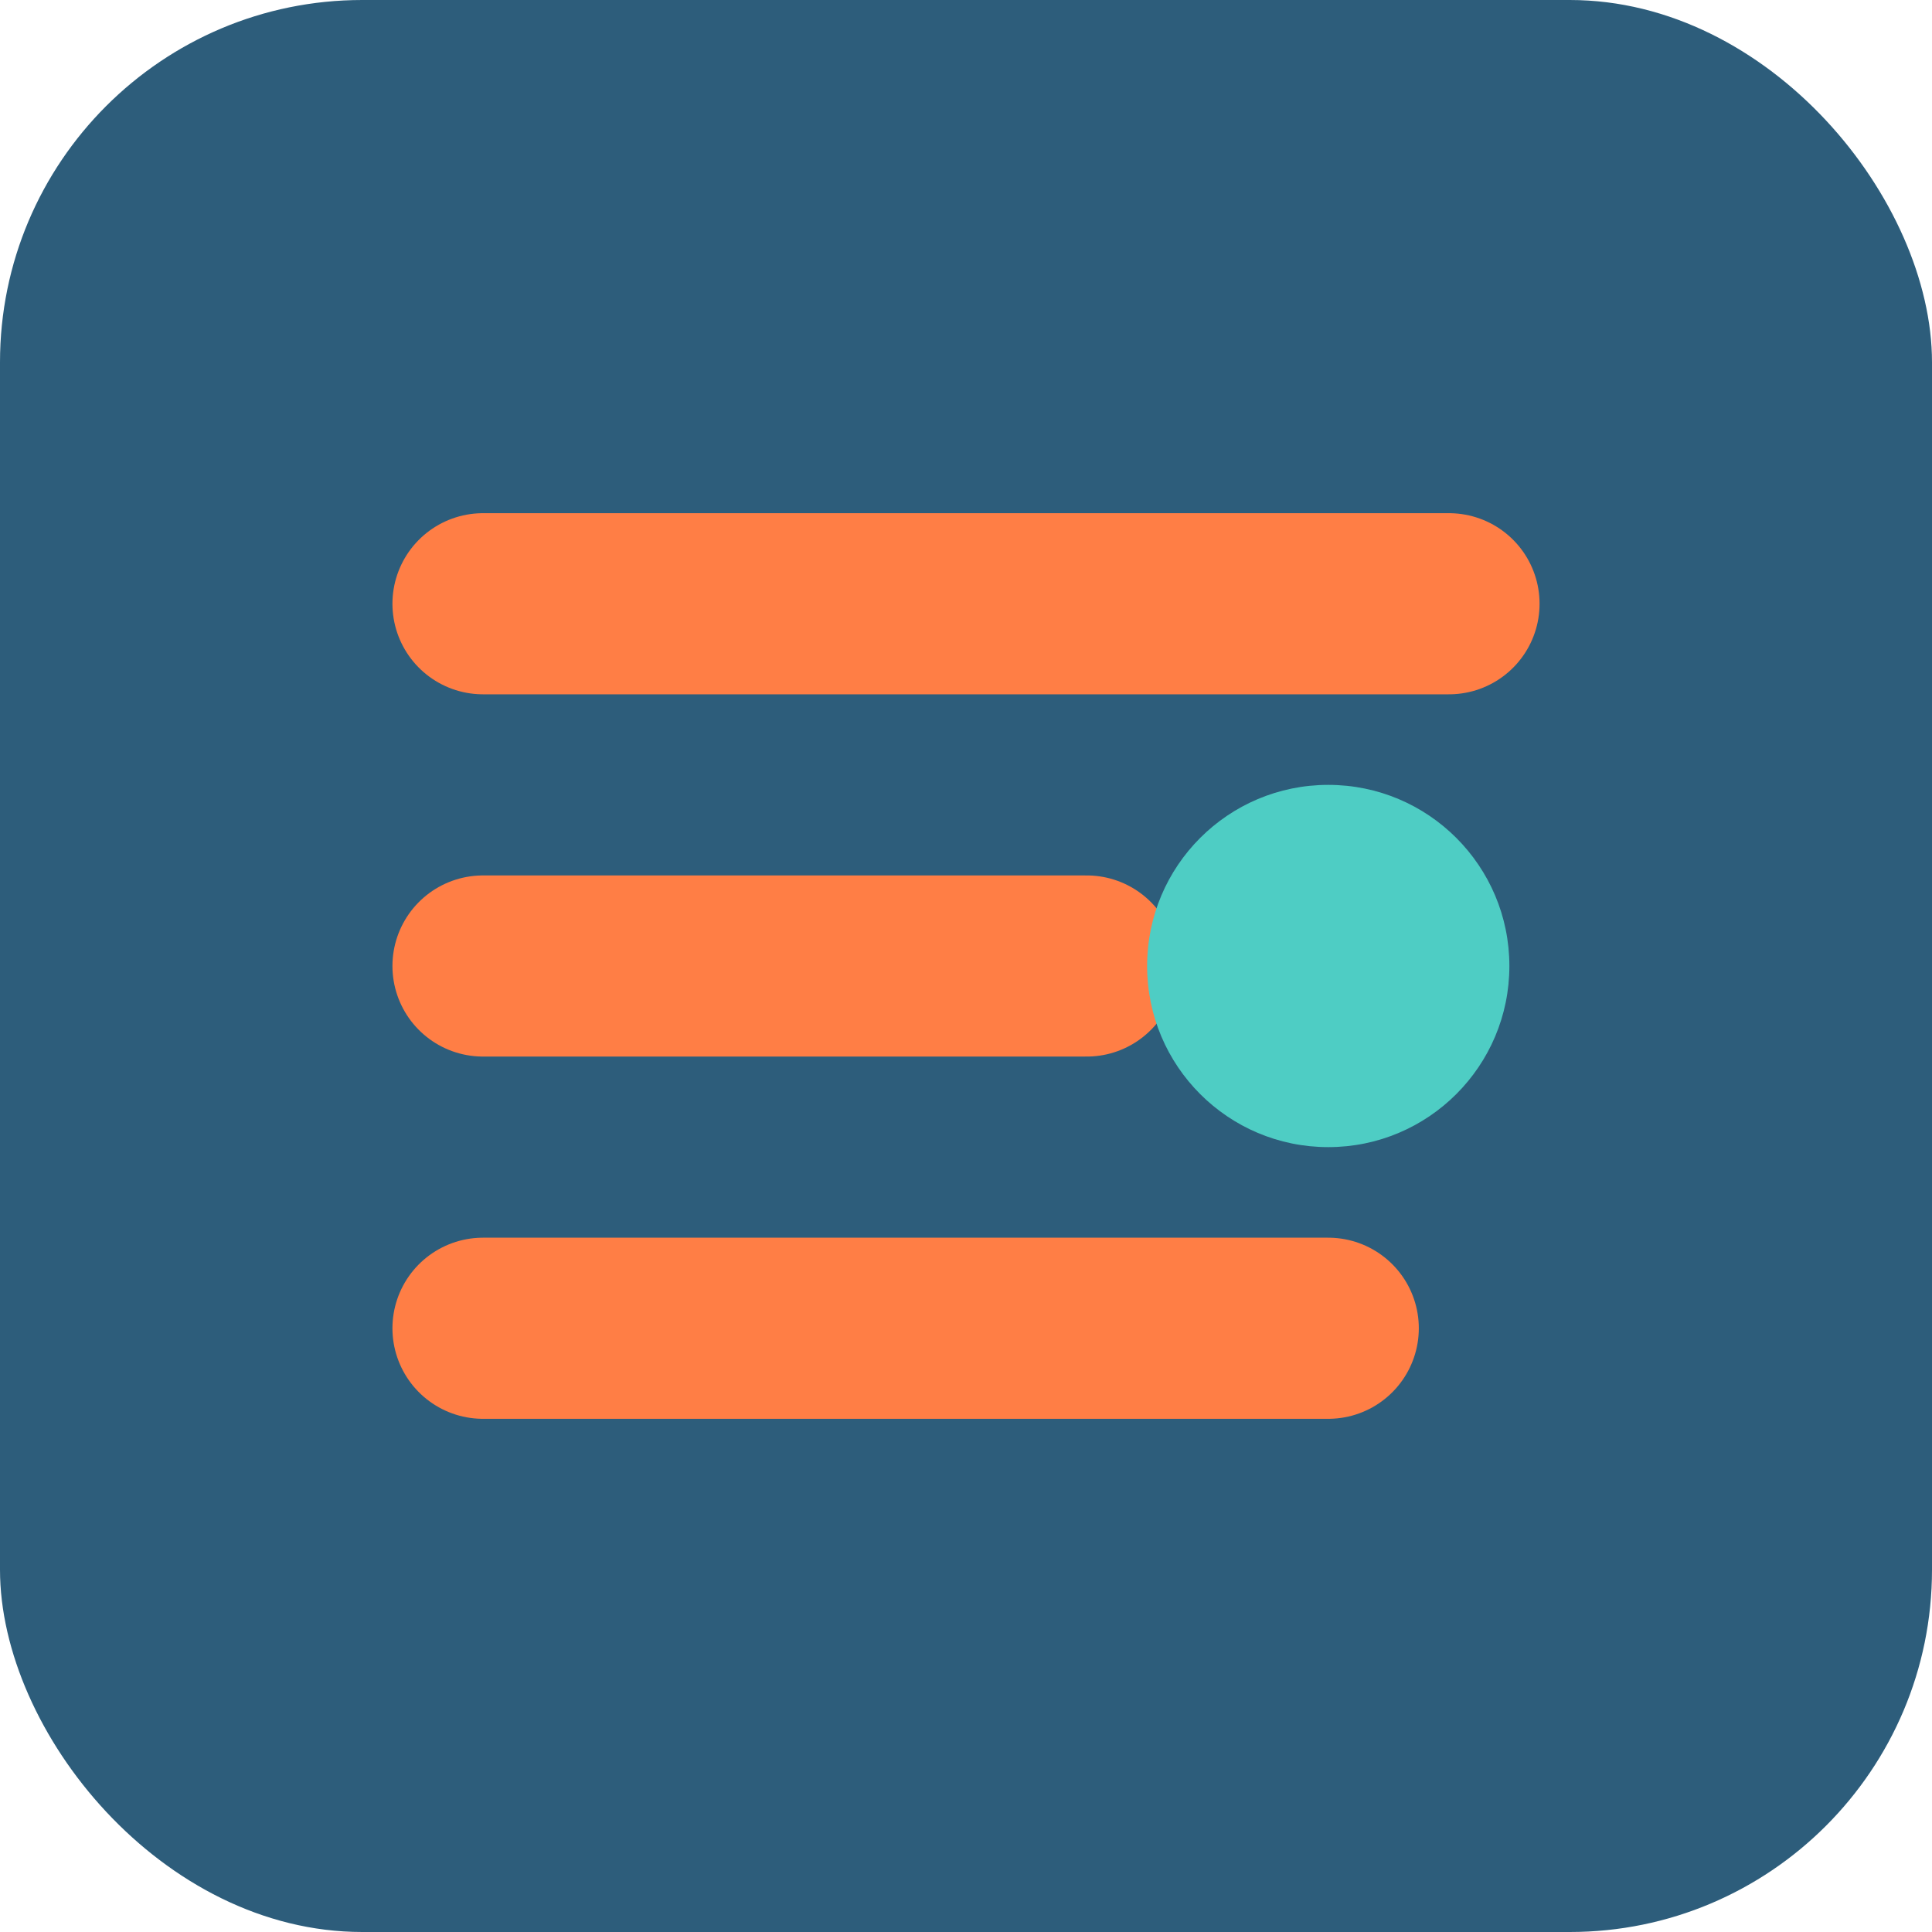 <svg width="32" height="32" viewBox="0 0 32 32" fill="none" xmlns="http://www.w3.org/2000/svg">
  <rect width="32" height="32" rx="6" fill="#2D5D7B"/>
  <path d="M8 10H24M8 16H18M8 22H22" stroke="#FF7E45" stroke-width="3" stroke-linecap="round"/>
  <circle cx="22" cy="16" r="3" fill="#4ECDC4"/>
</svg>